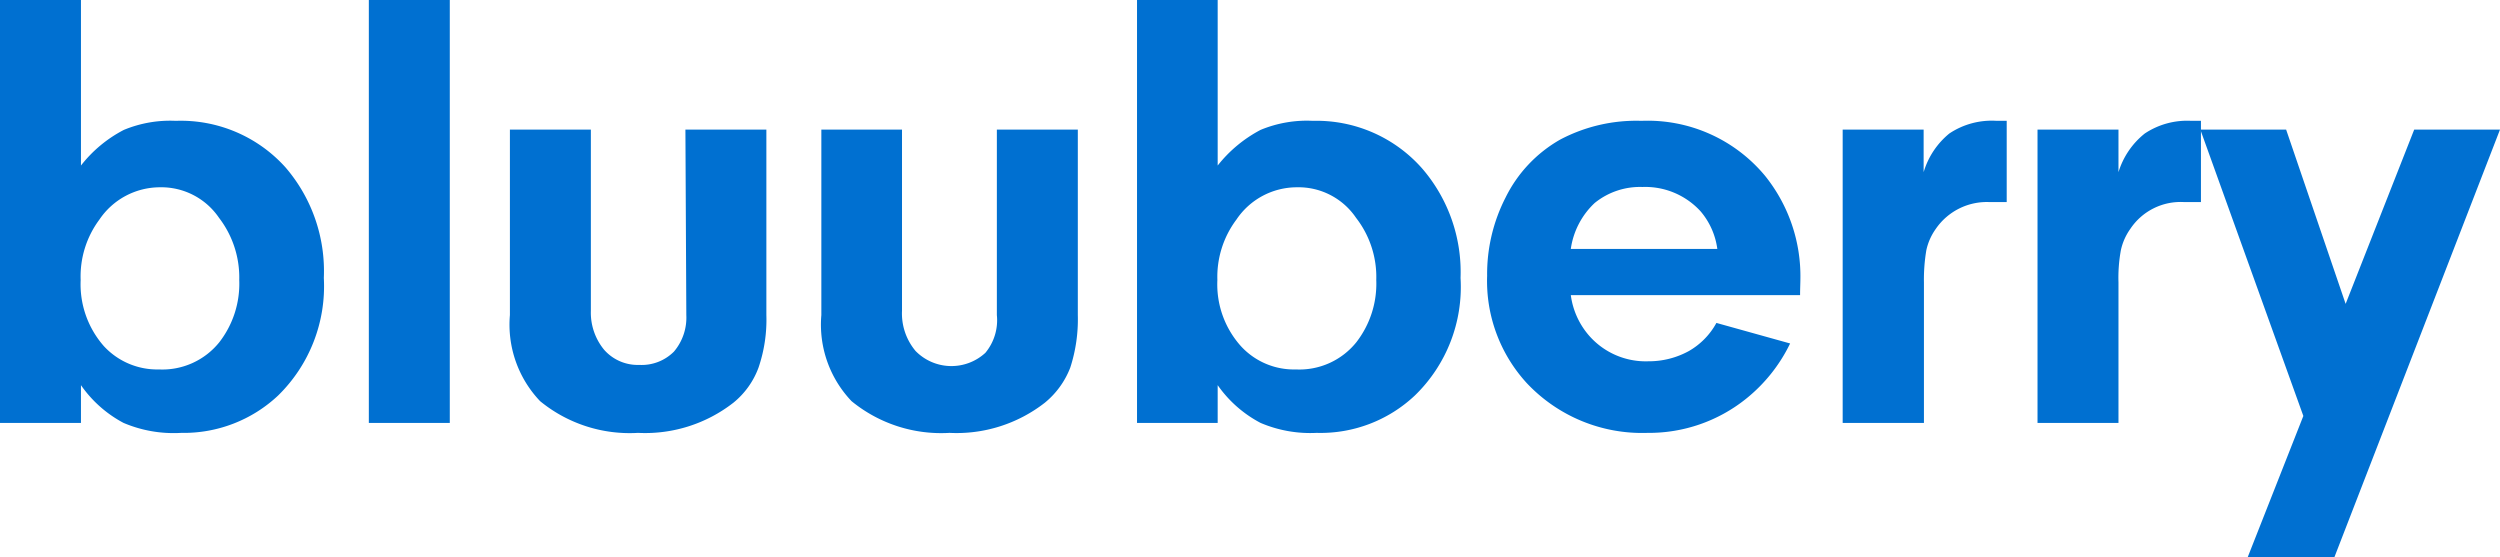 <svg xmlns="http://www.w3.org/2000/svg" viewBox="0 0 82.76 18.44"><g data-name="Слой 2"><g data-name="Слой 1 [neuzeit-grotesk]" fill="#0070d1"><path d="M2.68 12.75V14H0V0h2.68v5.48A4.33 4.33 0 014.1 4.3 4 4 0 015.82 4a4.66 4.66 0 013.63 1.54 5.26 5.26 0 011.27 3.66 5.06 5.06 0 01-1.51 3.89A4.56 4.56 0 016 14.33 4.24 4.24 0 014.09 14a4 4 0 01-1.41-1.25zM5.29 6.2a2.42 2.42 0 00-2 1.07 3.15 3.15 0 00-.62 2 3.1 3.1 0 00.77 2.19 2.4 2.4 0 001.82.77 2.42 2.42 0 002-.9 3.16 3.16 0 00.66-2.06 3.24 3.24 0 00-.67-2.06A2.31 2.31 0 005.29 6.2zM14.89 14h-2.68V0h2.68zM22.69 4.29h2.68v6.14a4.91 4.91 0 01-.26 1.74 2.69 2.69 0 01-.83 1.16 4.75 4.75 0 01-3.16 1 4.68 4.68 0 01-3.24-1.05 3.67 3.67 0 01-1-2.85V4.29h2.68v6a1.93 1.93 0 00.44 1.29 1.48 1.48 0 001.16.5 1.51 1.51 0 001.15-.44 1.74 1.74 0 00.41-1.21zM33 4.29h2.68v6.14a5.17 5.17 0 01-.25 1.74 2.8 2.8 0 01-.84 1.16 4.75 4.75 0 01-3.16 1 4.68 4.68 0 01-3.24-1.05 3.67 3.67 0 01-1-2.85V4.29h2.67v6a1.93 1.93 0 00.45 1.33 1.66 1.66 0 002.31.06 1.69 1.69 0 00.38-1.25zM40.31 12.75V14h-2.67V0h2.67v5.48a4.44 4.44 0 011.42-1.18 4 4 0 011.73-.3 4.66 4.66 0 013.63 1.59 5.25 5.25 0 011.26 3.61 5 5 0 01-1.51 3.89 4.55 4.55 0 01-3.25 1.24 4.2 4.2 0 01-1.86-.33 4 4 0 01-1.42-1.25zm2.62-6.55a2.41 2.41 0 00-2 1.07 3.16 3.16 0 00-.63 2 3.06 3.06 0 00.78 2.19 2.38 2.38 0 001.82.77 2.42 2.42 0 002-.9 3.16 3.16 0 00.66-2.06 3.19 3.19 0 00-.67-2.06 2.3 2.3 0 00-1.96-1.01zM59.59 9.77H52a2.55 2.55 0 00.57 1.3 2.49 2.49 0 002 .89 2.75 2.75 0 001.34-.34 2.39 2.39 0 00.91-.93l2.44.68a5.3 5.3 0 01-1.47 1.84 5.13 5.13 0 01-3.25 1.12 5.24 5.24 0 01-4-1.65 5 5 0 01-1.31-3.55 5.55 5.55 0 01.61-2.59 4.48 4.48 0 011.81-1.92A5.39 5.39 0 0154.34 4a5.05 5.05 0 014.09 1.82 5.3 5.3 0 011.17 3.43c0 .12-.01.3-.01.52zm-2.74-1.53A2.41 2.41 0 0056.3 7a2.48 2.48 0 00-1.93-.81 2.38 2.38 0 00-1.58.53A2.58 2.58 0 0052 8.24zM61 4.29h2.68V5.7a2.61 2.61 0 01.85-1.28A2.53 2.53 0 0166.1 4h.33v2.69h-.56a2.05 2.05 0 00-1.79.89 1.91 1.91 0 00-.31.7 5.83 5.83 0 00-.08 1.07V14H61zM67.45 4.29h2.68V5.7A2.61 2.61 0 0171 4.42 2.53 2.53 0 0172.54 4h.32v2.69h-.55a2 2 0 00-1.79.89 1.91 1.91 0 00-.31.7 5.05 5.05 0 00-.08 1.07V14h-2.68z"/><path d="M77.65 10.06l2.27-5.77h2.84l-5.48 14.15h-2.87l1.84-4.67-3.41-9.48h2.84z"/></g></g></svg>